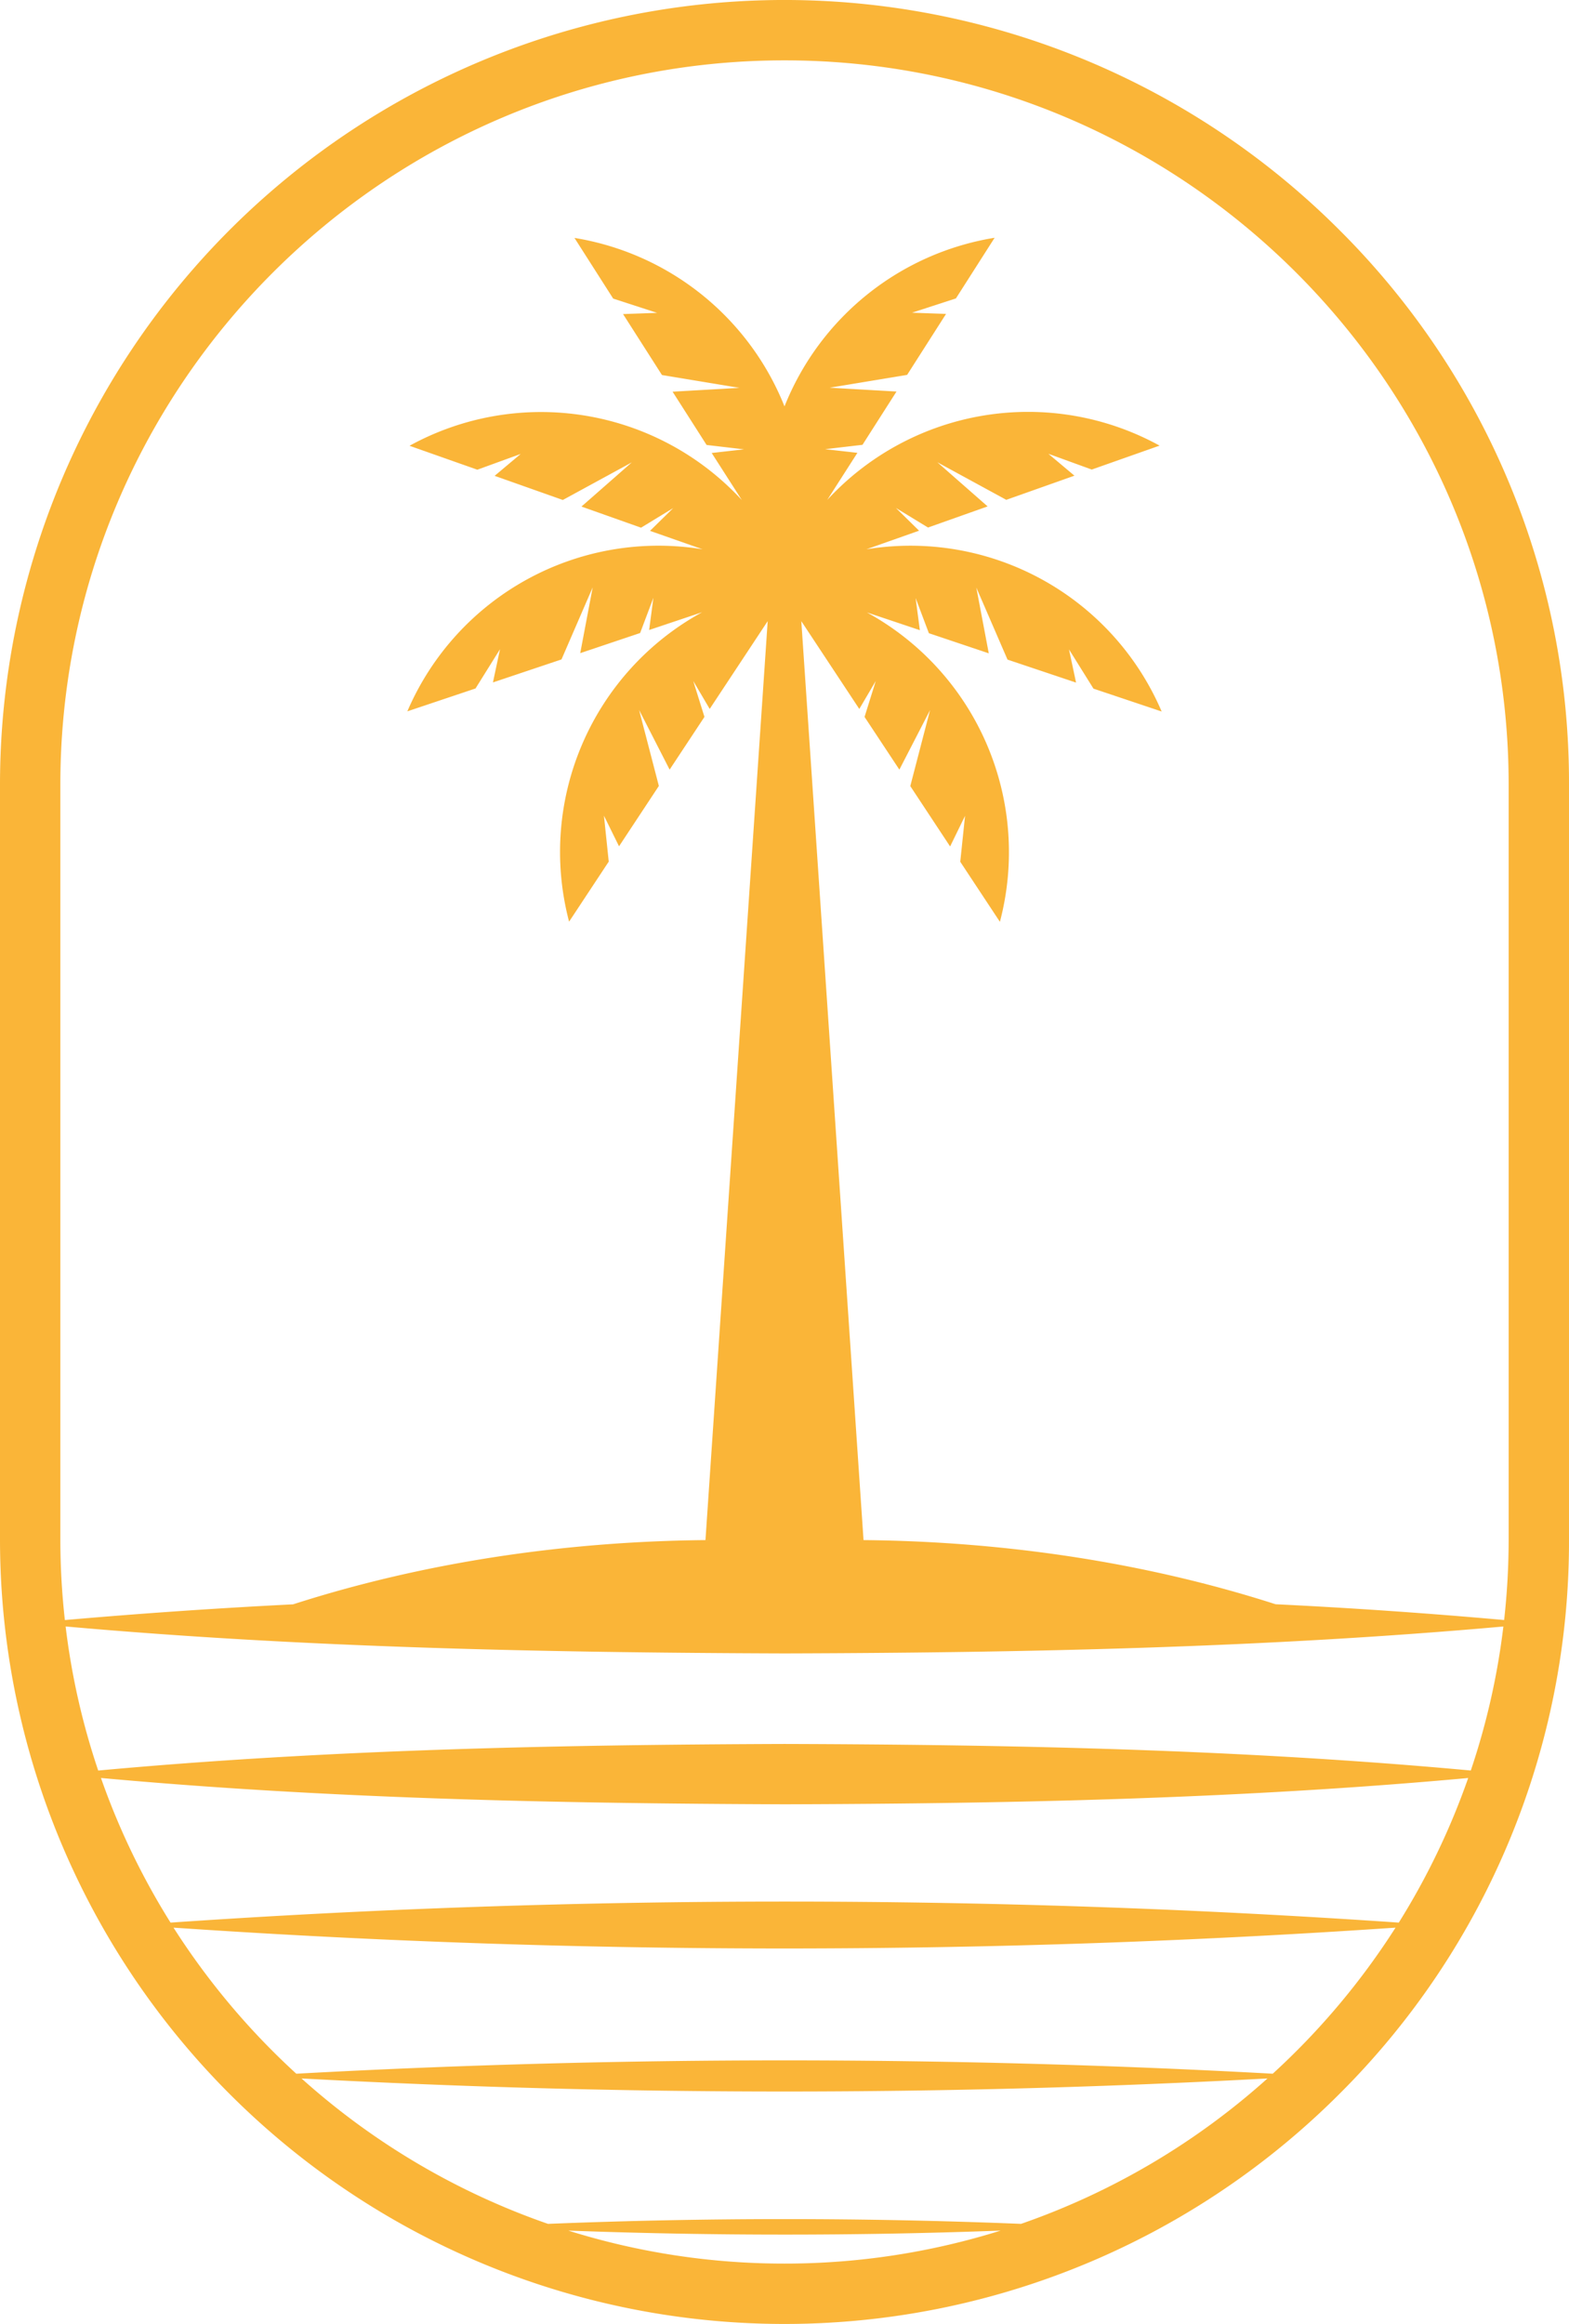 <svg xmlns="http://www.w3.org/2000/svg" viewBox="0 0 520 770"><defs><style>.cls-1{fill:#fab538;}</style></defs><g id="Слой_2" data-name="Слой 2"><g id="Logo"><path class="cls-1" d="M443.85,76.15A260,260,0,0,0,0,260V510A260,260,0,0,0,443.85,693.85,258.29,258.29,0,0,0,520,510V260A258.29,258.29,0,0,0,443.85,76.15ZM20,260C20,127.66,127.66,20,260,20S500,127.66,500,260V510a241.49,241.49,0,0,1-1.5,26.77q-37.81-3.39-75.74-5.23c-42.3-13.6-90.38-21.28-141.37-21.28h4.8L265.57,205.81l19.22,29.09,5.46-9.27-3.72,11.91L298.07,255l10.17-19.72-6.55,25.18,13.2,20,4.95-10.15-1.59,15.22,13.14,19.9A90.54,90.54,0,0,0,287.3,202.91l17.56,5.89-1.41-10.67,4.4,11.67,19.85,6.67-4.13-21.8,10.34,23.88,22.72,7.62-2.34-11,8.11,13,22.6,7.58A90.55,90.55,0,0,0,287.14,182l17.46-6.16-7.68-7.54,10.65,6.49,19.75-7-16.67-14.63,22.85,12.45,22.59-8-8.64-7.26,14.38,5.23,22.48-7.93a90.53,90.53,0,0,0-110.15,18l10-15.61-10.7-1.21,12.39-1.45,11.27-17.65-22.15-1.27,25.67-4.25,12.9-20.2-11.29-.4,14.56-4.73,12.83-20.1A90.6,90.6,0,0,0,260,134.65a90.6,90.6,0,0,0-69.61-55.82l12.83,20.1,14.56,4.73-11.29.4,12.9,20.2,25.67,4.25-22.15,1.27,11.27,17.65,12.39,1.45-10.7,1.21,10,15.61a90.53,90.53,0,0,0-110.15-18l22.48,7.93,14.38-5.23-8.65,7.26,22.6,8,22.85-12.45-16.67,14.63,19.75,7,10.65-6.49-7.68,7.54L232.86,182A90.55,90.55,0,0,0,135,235.69l22.6-7.58,8.11-13-2.34,11,22.72-7.62,10.34-23.88-4.13,21.8,19.85-6.67,4.4-11.67-1.41,10.67,17.56-5.89a90.54,90.54,0,0,0-44.09,102.53l13.14-19.9-1.59-15.22,5,10.15,13.2-20-6.55-25.18L221.93,255l11.54-17.47-3.72-11.91,5.46,9.27,19.22-29.09L233.81,510.26h4.8c-51,0-99.15,7.69-141.48,21.31q-37.86,1.9-75.63,5.21A241.81,241.81,0,0,1,20,510ZM260,577.83c-75.85.27-151.86,1.86-227.45,8.81a237.31,237.31,0,0,1-10.8-47.74c79.19,7.05,158.79,8.66,238.25,8.93,79.46-.23,159.06-1.84,238.25-8.92a237.12,237.12,0,0,1-10.8,47.72C411.87,579.65,335.86,578.06,260,577.83Zm226.59,11.28a239.3,239.3,0,0,1-23,47.91,2976.32,2976.32,0,0,0-407.07,0,239.13,239.13,0,0,1-23.06-47.92c75.31,6.88,151,8.45,226.59,8.72C335.56,597.6,411.28,596,486.59,589.11ZM99.93,688.66a2962.58,2962.58,0,0,0,320.14,0,240.14,240.14,0,0,1-81.67,48.18c-52.11-2.11-104.68-2.1-156.78,0A240,240,0,0,1,99.93,688.66ZM260,750a239,239,0,0,1-71.65-10.93c47.64,1.76,95.64,1.77,143.28,0A239.21,239.21,0,0,1,260,750Zm161.81-62.91a2963,2963,0,0,0-323.61,0,241.8,241.8,0,0,1-40.69-48.4,2974.48,2974.48,0,0,0,405,0A241.59,241.59,0,0,1,421.81,687.09Z"/></g></g></svg>